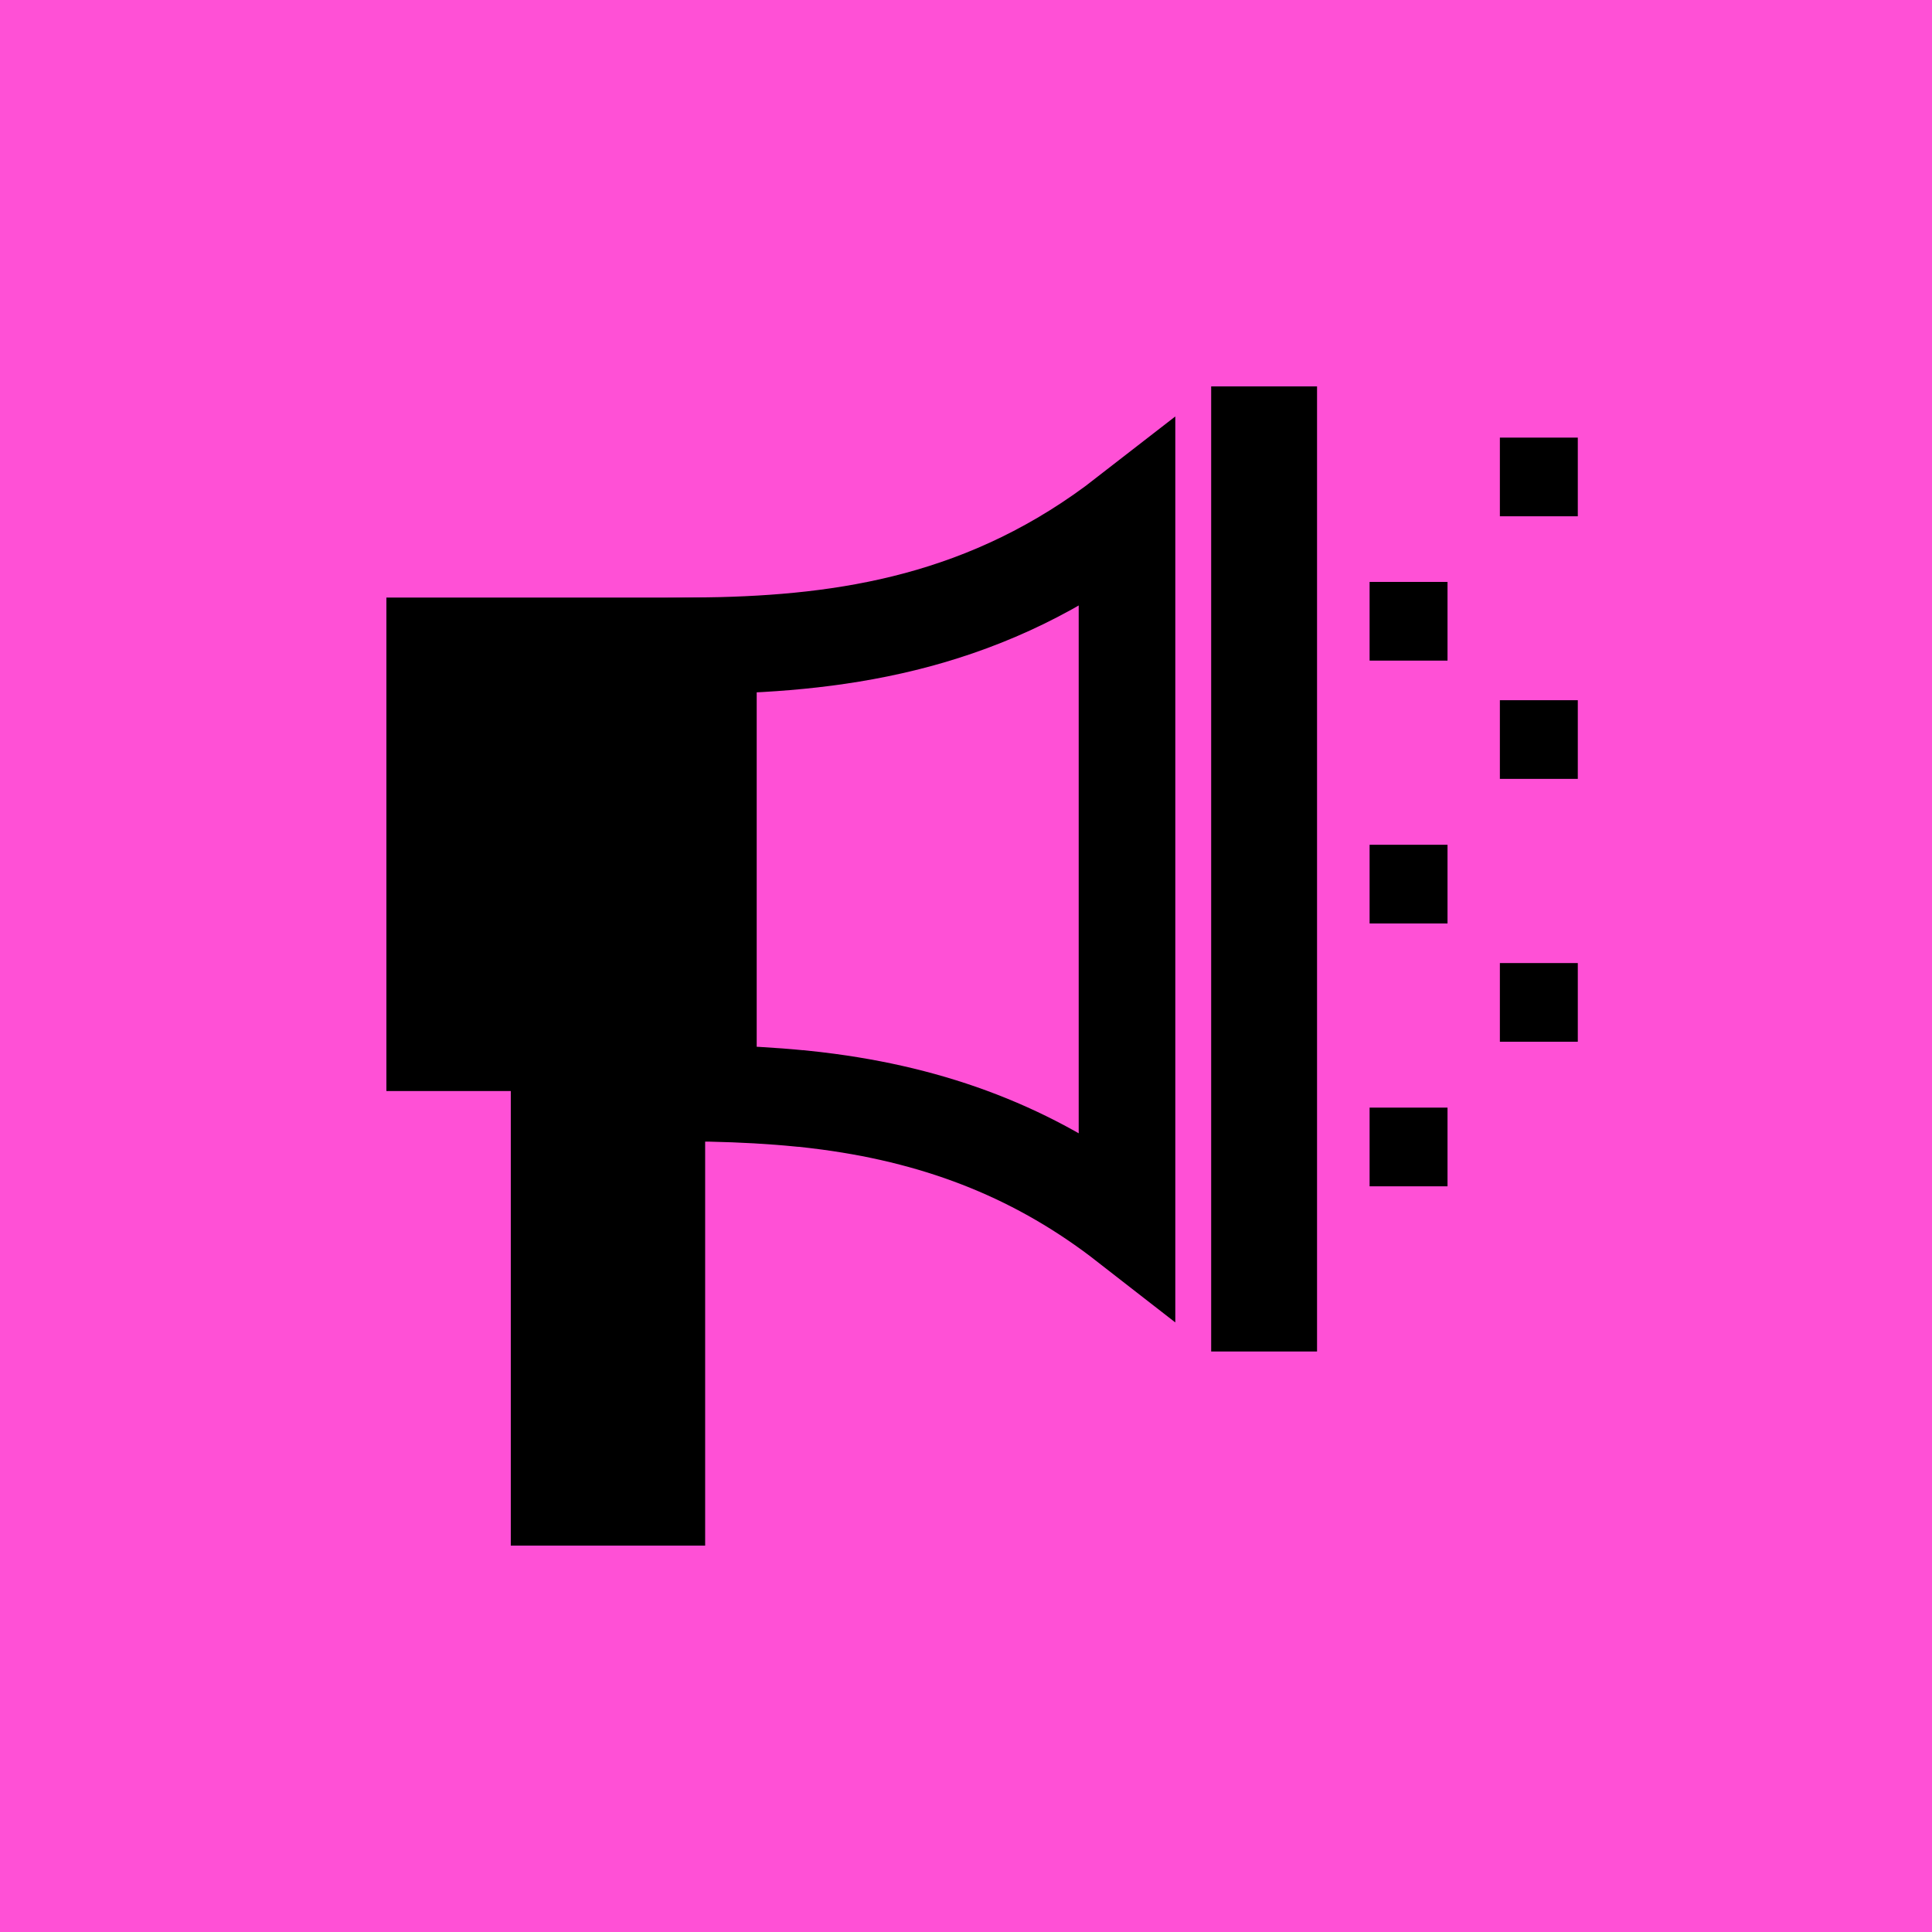 <svg width="60" height="60" viewBox="0 0 60 60" fill="none" xmlns="http://www.w3.org/2000/svg">
<rect width="60" height="60" fill="#FF50D6"/>
<g clip-path="url(#clip0_16491_5760)">
<path d="M22 33.955C22 33.955 22.021 33.955 22.035 33.955C22.042 33.955 22.056 33.955 22.063 33.955C23.064 33.977 23.98 34.028 24.848 34.114C24.855 34.114 24.869 34.114 24.876 34.114C25.169 34.143 25.449 34.179 25.729 34.215C29.333 34.699 32.32 35.913 35 38V16C30.718 19.33 26.254 19.98 22 20.052V33.955Z" stroke="black" stroke-width="3" stroke-miterlimit="10"/>
<path d="M40.902 12H37.614V41.972H40.902V12Z" fill="black"/>
<path d="M21.899 18.558H12V33.883H21.899V18.558Z" fill="black"/>
<path d="M44.954 18.072H42.534V20.516H44.954V18.072Z" fill="black"/>
<path d="M44.954 34.398H42.534V36.842H44.954V34.398Z" fill="black"/>
<path d="M44.954 26.235H42.534V28.679H44.954V26.235Z" fill="black"/>
<path d="M49 13.59H46.58V16.034H49V13.59Z" fill="black"/>
<path d="M49 29.908H46.58V32.352H49V29.908Z" fill="black"/>
<path d="M49 21.745H46.58V24.189H49V21.745Z" fill="black"/>
<path d="M21.899 33.044H15.863V48H21.899V33.044Z" fill="black"/>
</g>
<defs>
<clipPath id="clip0_16491_5760">
<rect width="37" height="36" fill="white" transform="translate(12 12)"/>
</clipPath>
</defs>
</svg>
